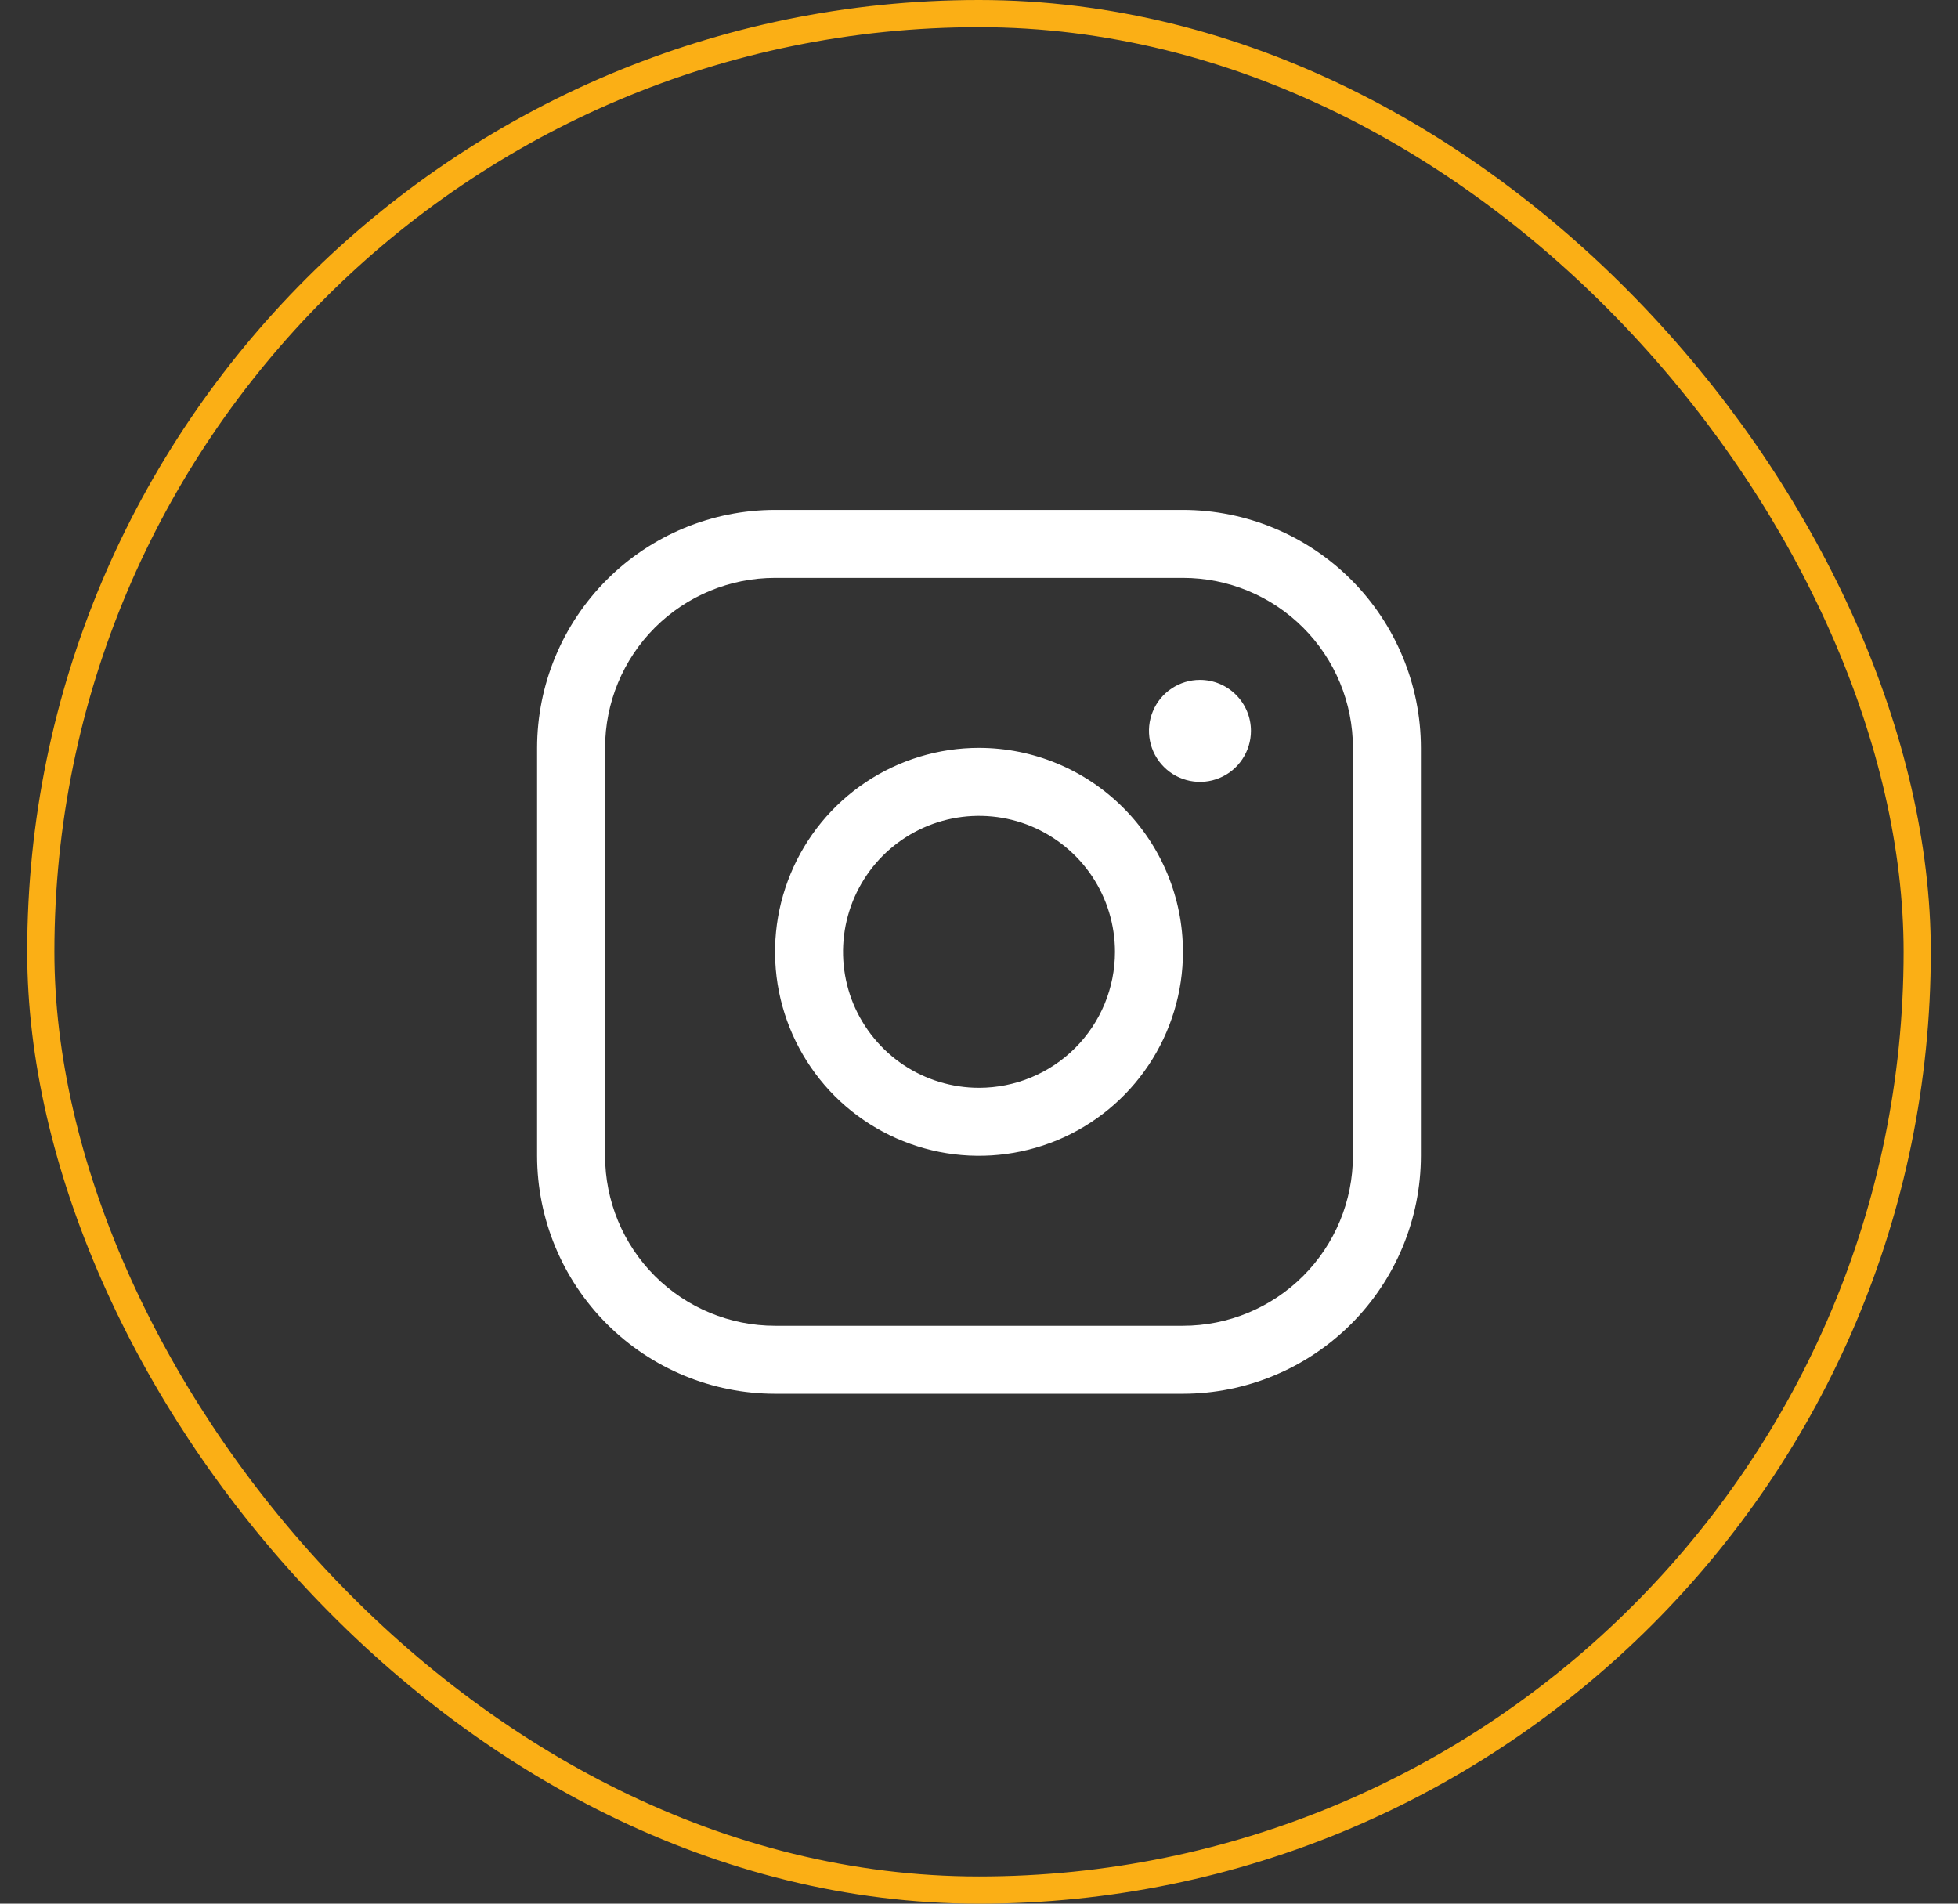 <svg xmlns="http://www.w3.org/2000/svg" width="36" height="35" viewBox="0 0 36 35" fill="none"><rect x="0" y="0" width="36" height="35" fill="#333333" stroke="none"/><rect x="0.75" y="0.25" width="34.5" height="34.5" rx="17.25" stroke="#FBAF15" stroke-width="0.5"></rect><path d="M18 13.75C17.258 13.75 16.533 13.97 15.917 14.382C15.3 14.794 14.819 15.38 14.536 16.065C14.252 16.75 14.177 17.504 14.322 18.232C14.467 18.959 14.824 19.627 15.348 20.152C15.873 20.676 16.541 21.033 17.268 21.178C17.996 21.323 18.75 21.248 19.435 20.965C20.12 20.681 20.706 20.2 21.118 19.583C21.53 18.967 21.75 18.242 21.75 17.5C21.749 16.506 21.354 15.553 20.651 14.85C19.948 14.146 18.994 13.751 18 13.75ZM18 20C17.506 20 17.022 19.853 16.611 19.579C16.2 19.304 15.88 18.913 15.69 18.457C15.501 18 15.452 17.497 15.548 17.012C15.645 16.527 15.883 16.082 16.232 15.732C16.582 15.383 17.027 15.145 17.512 15.048C17.997 14.952 18.5 15.001 18.957 15.19C19.413 15.38 19.804 15.7 20.079 16.111C20.353 16.522 20.5 17.006 20.5 17.5C20.5 18.163 20.237 18.799 19.768 19.268C19.299 19.737 18.663 20 18 20ZM21.75 9.375H14.25C13.09 9.376 11.978 9.838 11.158 10.658C10.338 11.478 9.876 12.59 9.875 13.75V21.25C9.876 22.41 10.338 23.522 11.158 24.342C11.978 25.162 13.09 25.624 14.25 25.625H21.75C22.91 25.624 24.022 25.162 24.842 24.342C25.662 23.522 26.124 22.41 26.125 21.25V13.75C26.124 12.59 25.662 11.478 24.842 10.658C24.022 9.838 22.91 9.376 21.75 9.375ZM24.875 21.25C24.875 22.079 24.546 22.874 23.96 23.46C23.374 24.046 22.579 24.375 21.75 24.375H14.25C13.421 24.375 12.626 24.046 12.04 23.46C11.454 22.874 11.125 22.079 11.125 21.25V13.75C11.125 12.921 11.454 12.126 12.04 11.54C12.626 10.954 13.421 10.625 14.25 10.625H21.75C22.579 10.625 23.374 10.954 23.96 11.54C24.546 12.126 24.875 12.921 24.875 13.75V21.25ZM23 13.438C23 13.623 22.945 13.804 22.842 13.958C22.739 14.113 22.593 14.233 22.421 14.304C22.25 14.375 22.061 14.393 21.88 14.357C21.698 14.321 21.531 14.232 21.4 14.1C21.268 13.969 21.179 13.802 21.143 13.62C21.107 13.438 21.125 13.25 21.196 13.079C21.267 12.907 21.387 12.761 21.542 12.658C21.696 12.555 21.877 12.5 22.062 12.5C22.311 12.5 22.55 12.599 22.725 12.775C22.901 12.95 23 13.189 23 13.438Z" fill="white"></path></svg>